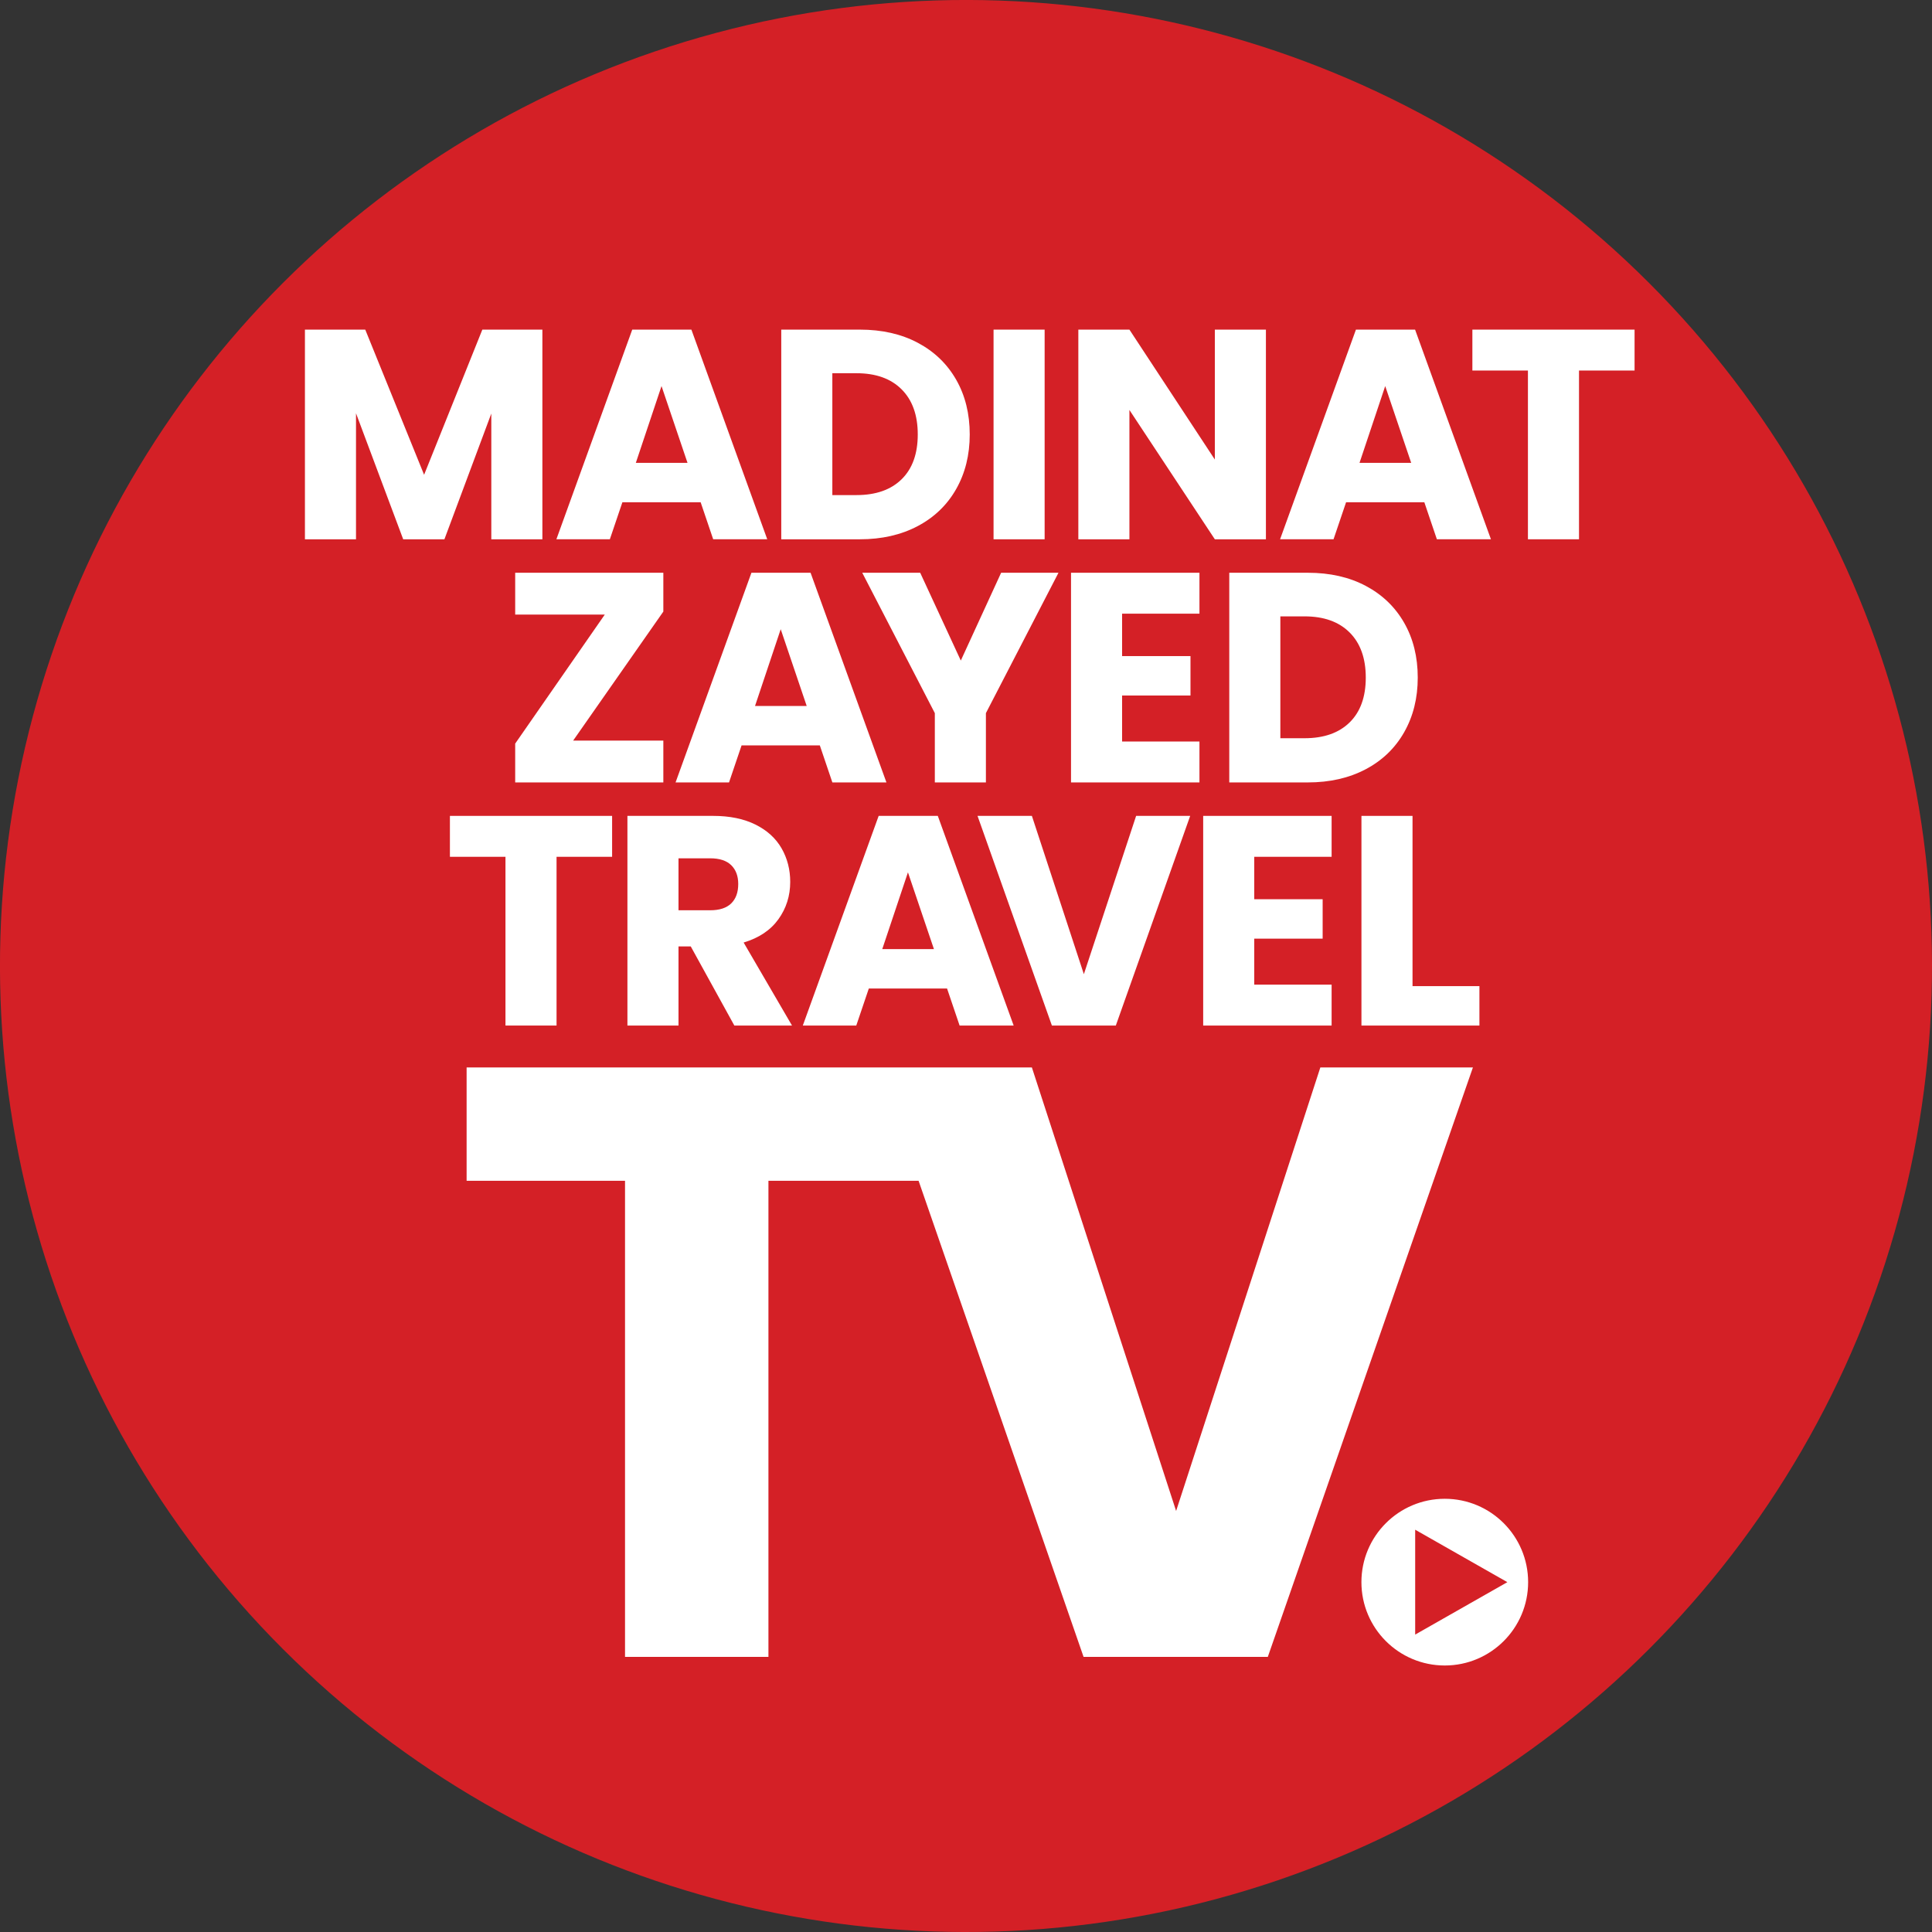 <?xml version="1.0" encoding="UTF-8"?>
<svg id="full-cmyk" xmlns="http://www.w3.org/2000/svg" version="1.1" viewBox="0 0 187.087 187.087">
  <rect x="0" y="0" width="187.087" height="187.087" fill="#333333" stroke="none"/>
  <!-- Generator: Adobe Illustrator 29.6.0, SVG Export Plug-In . SVG Version: 2.1.1 Build 207)  -->
  <defs>
    <style>
      .st0 {
        fill: #d42026;
      }

      .st1 {
        fill: #fff;
      }
    </style>
  </defs>
  <circle class="st0" cx="93.543" cy="93.543" r="93.543" transform="translate(-38.747 93.543) rotate(-45)"/>
  <g>
    <path class="st1" d="M52.522,31.919v20.304h-4.946v-12.176l-4.541,12.176h-3.991l-4.57-12.205v12.205h-4.946v-20.304h5.842l5.698,14.056,5.64-14.056h5.813Z"/>
    <path class="st1" d="M67.848,48.636h-7.578l-1.215,3.586h-5.177l7.346-20.304h5.727l7.346,20.304h-5.235l-1.215-3.586ZM66.575,44.819l-2.516-7.433-2.487,7.433h5.004Z"/>
    <path class="st1" d="M88.872,33.192c1.6.849,2.839,2.039,3.717,3.572.877,1.533,1.316,3.302,1.316,5.307,0,1.986-.439,3.75-1.316,5.293-.878,1.543-2.121,2.738-3.731,3.586-1.61.849-3.476,1.273-5.597,1.273h-7.607v-20.304h7.607c2.14,0,4.01.424,5.611,1.273ZM87.31,46.409c1.041-1.022,1.562-2.468,1.562-4.338s-.521-3.326-1.562-4.367-2.497-1.562-4.367-1.562h-2.343v11.8h2.343c1.87,0,3.326-.511,4.367-1.533Z"/>
    <path class="st1" d="M101.158,31.919v20.304h-4.946v-20.304h4.946Z"/>
    <path class="st1" d="M122.586,52.223h-4.946l-8.272-12.523v12.523h-4.946v-20.304h4.946l8.272,12.581v-12.581h4.946v20.304Z"/>
    <path class="st1" d="M137.927,48.636h-7.578l-1.215,3.586h-5.177l7.346-20.304h5.727l7.346,20.304h-5.235l-1.215-3.586ZM136.654,44.819l-2.516-7.433-2.487,7.433h5.004Z"/>
    <path class="st1" d="M158.285,31.919v3.962h-5.38v16.341h-4.946v-16.341h-5.38v-3.962h15.705Z"/>
    <path class="st1" d="M55.5,71.718h8.735v4.049h-14.346v-3.76l8.677-12.495h-8.677v-4.049h14.346v3.76l-8.735,12.495Z"/>
    <path class="st1" d="M79.389,72.181h-7.578l-1.215,3.586h-5.177l7.346-20.304h5.727l7.346,20.304h-5.235l-1.215-3.586ZM78.117,68.363l-2.516-7.433-2.487,7.433h5.004Z"/>
    <path class="st1" d="M102.499,55.463l-7.028,13.594v6.71h-4.946v-6.71l-7.028-13.594h5.611l3.933,8.503,3.905-8.503h5.553Z"/>
    <path class="st1" d="M108.659,59.426v4.107h6.623v3.818h-6.623v4.454h7.491v3.962h-12.437v-20.304h12.437v3.962h-7.491Z"/>
    <path class="st1" d="M132.256,56.736c1.6.849,2.839,2.039,3.717,3.572.877,1.533,1.316,3.302,1.316,5.307,0,1.986-.439,3.75-1.316,5.293-.878,1.543-2.121,2.738-3.731,3.586-1.61.849-3.476,1.273-5.597,1.273h-7.607v-20.304h7.607c2.14,0,4.01.424,5.611,1.273ZM130.694,69.954c1.041-1.022,1.562-2.468,1.562-4.338s-.521-3.326-1.562-4.367-2.497-1.562-4.367-1.562h-2.343v11.8h2.343c1.87,0,3.326-.511,4.367-1.533Z"/>
    <path class="st1" d="M59.274,79.007v3.962h-5.38v16.341h-4.946v-16.341h-5.38v-3.962h15.705Z"/>
    <path class="st1" d="M71.112,99.311l-4.223-7.664h-1.186v7.664h-4.946v-20.304h8.301c1.6,0,2.965.28,4.093.839,1.128.559,1.971,1.326,2.531,2.299.559.974.839,2.058.839,3.254,0,1.35-.381,2.555-1.142,3.615-.762,1.061-1.885,1.813-3.369,2.256l4.685,8.04h-5.582ZM65.703,88.147h3.066c.906,0,1.586-.221,2.039-.665.453-.443.68-1.07.68-1.88,0-.771-.227-1.378-.68-1.822-.453-.443-1.133-.665-2.039-.665h-3.066v5.033Z"/>
    <path class="st1" d="M91.71,95.725h-7.578l-1.215,3.586h-5.177l7.346-20.304h5.727l7.346,20.304h-5.235l-1.215-3.586ZM90.438,91.907l-2.516-7.433-2.487,7.433h5.004Z"/>
    <path class="st1" d="M115.253,79.007l-7.202,20.304h-6.189l-7.202-20.304h5.264l5.033,15.329,5.061-15.329h5.235Z"/>
    <path class="st1" d="M121.457,82.97v4.107h6.623v3.818h-6.623v4.454h7.491v3.962h-12.437v-20.304h12.437v3.962h-7.491Z"/>
    <path class="st1" d="M136.782,95.493h6.479v3.818h-11.424v-20.304h4.946v16.486Z"/>
  </g>
  <path class="st1" d="M139.906,145.136c-4.458,0-8.072,3.614-8.072,8.072s3.614,8.072,8.072,8.072,8.072-3.614,8.072-8.072-3.614-8.072-8.072-8.072ZM137.04,158.287v-10.156l8.926,5.078-8.926,5.078Z"/>
  <polygon class="st1" points="74.412 160.445 74.412 114.345 88.953 114.345 104.928 160.445 122.77 160.445 142.632 103.366 127.857 103.366 113.89 146.316 99.923 103.366 45.185 103.366 45.185 114.345 60.525 114.345 60.525 160.445 74.412 160.445"/>
</svg>